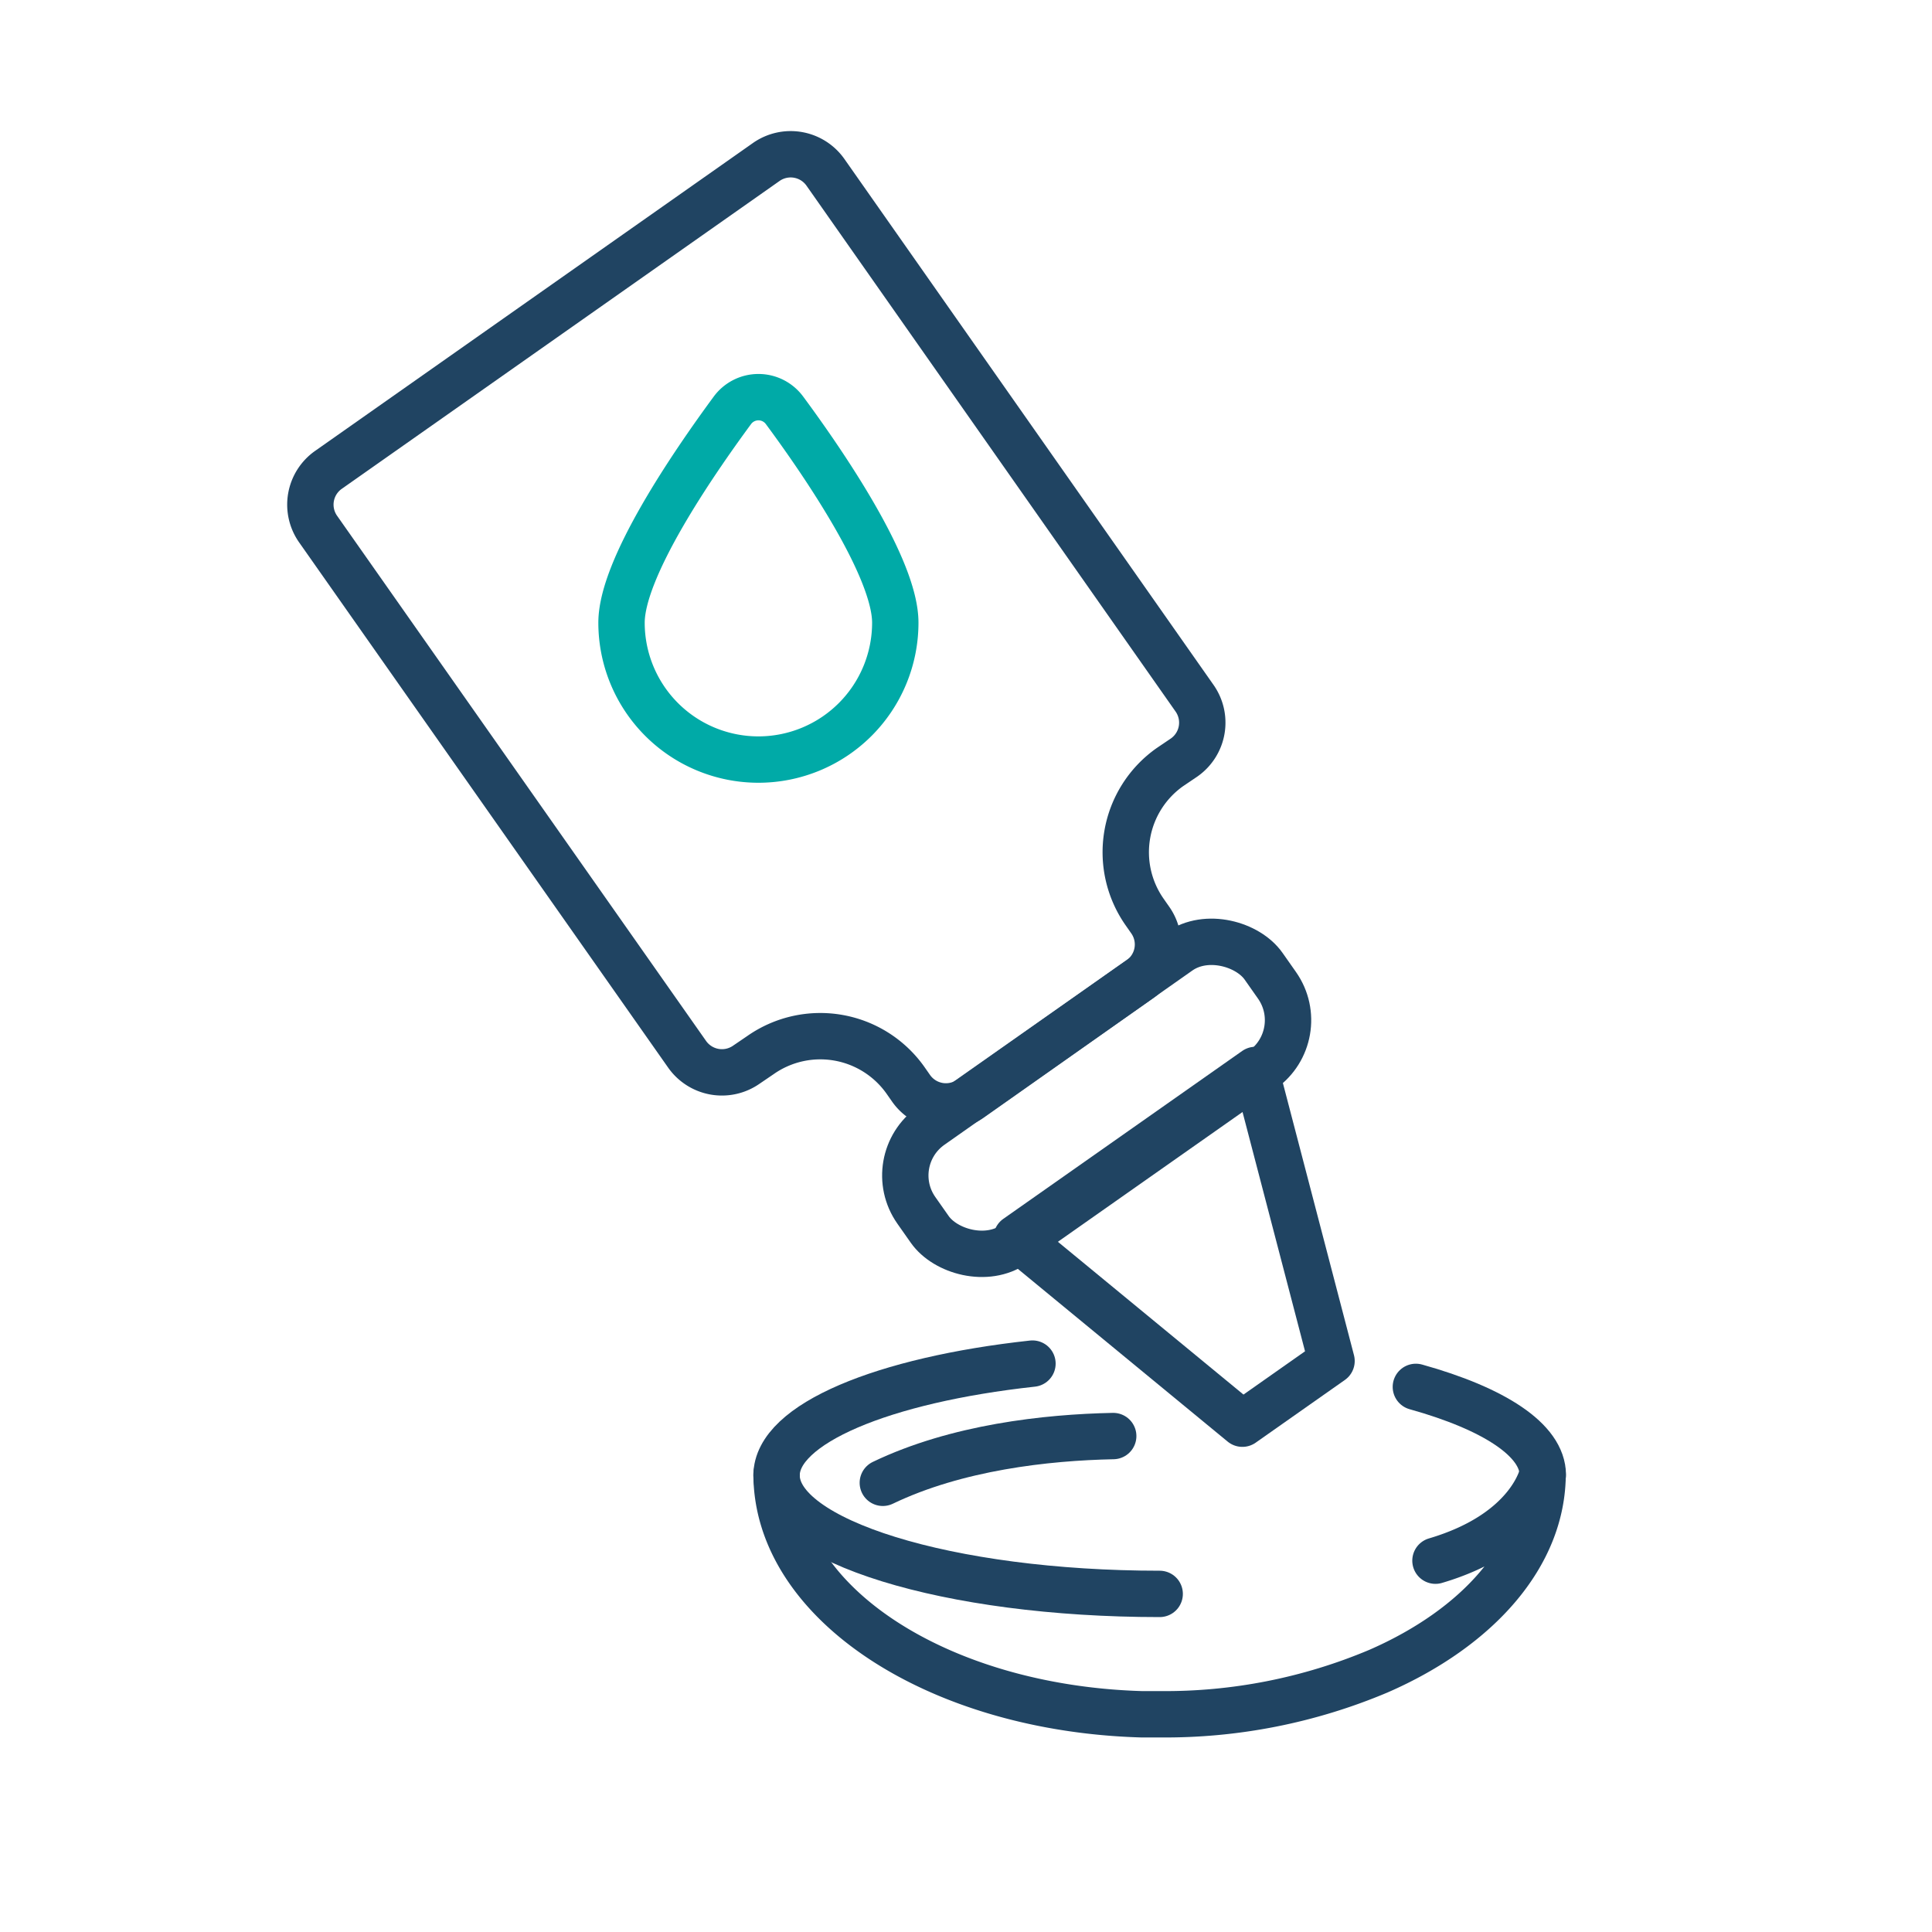 <?xml version="1.0" encoding="UTF-8"?>
<svg xmlns="http://www.w3.org/2000/svg" id="Layer_1" data-name="Layer 1" viewBox="0 0 200 200">
  <defs>
    <style>.cls-1,.cls-2{fill:none;stroke-linecap:round;stroke-width:4.8px;}.cls-1{stroke:#00aaa7;stroke-miterlimit:10;}.cls-2{stroke:#204462;stroke-linejoin:round;}</style>
  </defs>
  <title>Contact Lens Care</title>
  <path class="cls-1" d="M92.68,64.46a14.17,14.17,0,0,1-28.34,0c0-5.65,7.38-16.42,11.49-22a3.35,3.35,0,0,1,5.37,0C85.3,48,92.68,58.81,92.68,64.46Z"></path>
  <path class="cls-2" d="M91.39,153.5c7.64-3.67,16.91-4.7,23.85-4.84"></path>
  <path class="cls-2" d="M146.57,143.57c8.07,2.25,13.14,5.5,13.14,9.12"></path>
  <path class="cls-2" d="M120.05,165c-21.9,0-39.66-5.49-39.66-12.27,0-5.34,11.06-9.89,26.49-11.57"></path>
  <path class="cls-2" d="M80.39,152.59c0,13.35,16.74,24.25,37.76,24.87.63,0,1.26,0,1.9,0A56.76,56.76,0,0,0,142.69,173c10.29-4.49,17-12,17-20.44,0,0-1.17,6.07-11.09,9"></path>
  <path class="cls-2" d="M79.32,16.77,34,48.64a4.4,4.4,0,0,0-1.07,6.13l38.2,54.37a4.41,4.41,0,0,0,6.14,1.07l1.47-1a10.79,10.79,0,0,1,15,2.63l.58.83a4.41,4.41,0,0,0,6.13,1.07L118,101.37a4.39,4.39,0,0,0,1.07-6.13l-.58-.83a10.78,10.78,0,0,1,2.62-15l1.48-1a4.4,4.4,0,0,0,1.07-6.13L85.45,17.84A4.4,4.4,0,0,0,79.32,16.77Z"></path>
  <polygon class="cls-2" points="129.97 110.76 105.24 128.14 128.61 147.38 137.84 140.89 129.97 110.76"></polygon>
  <rect class="cls-2" x="91.56" y="106.17" width="43.94" height="14.97" rx="6.28" transform="translate(-44.71 85.94) rotate(-35.1)"></rect>
</svg>
